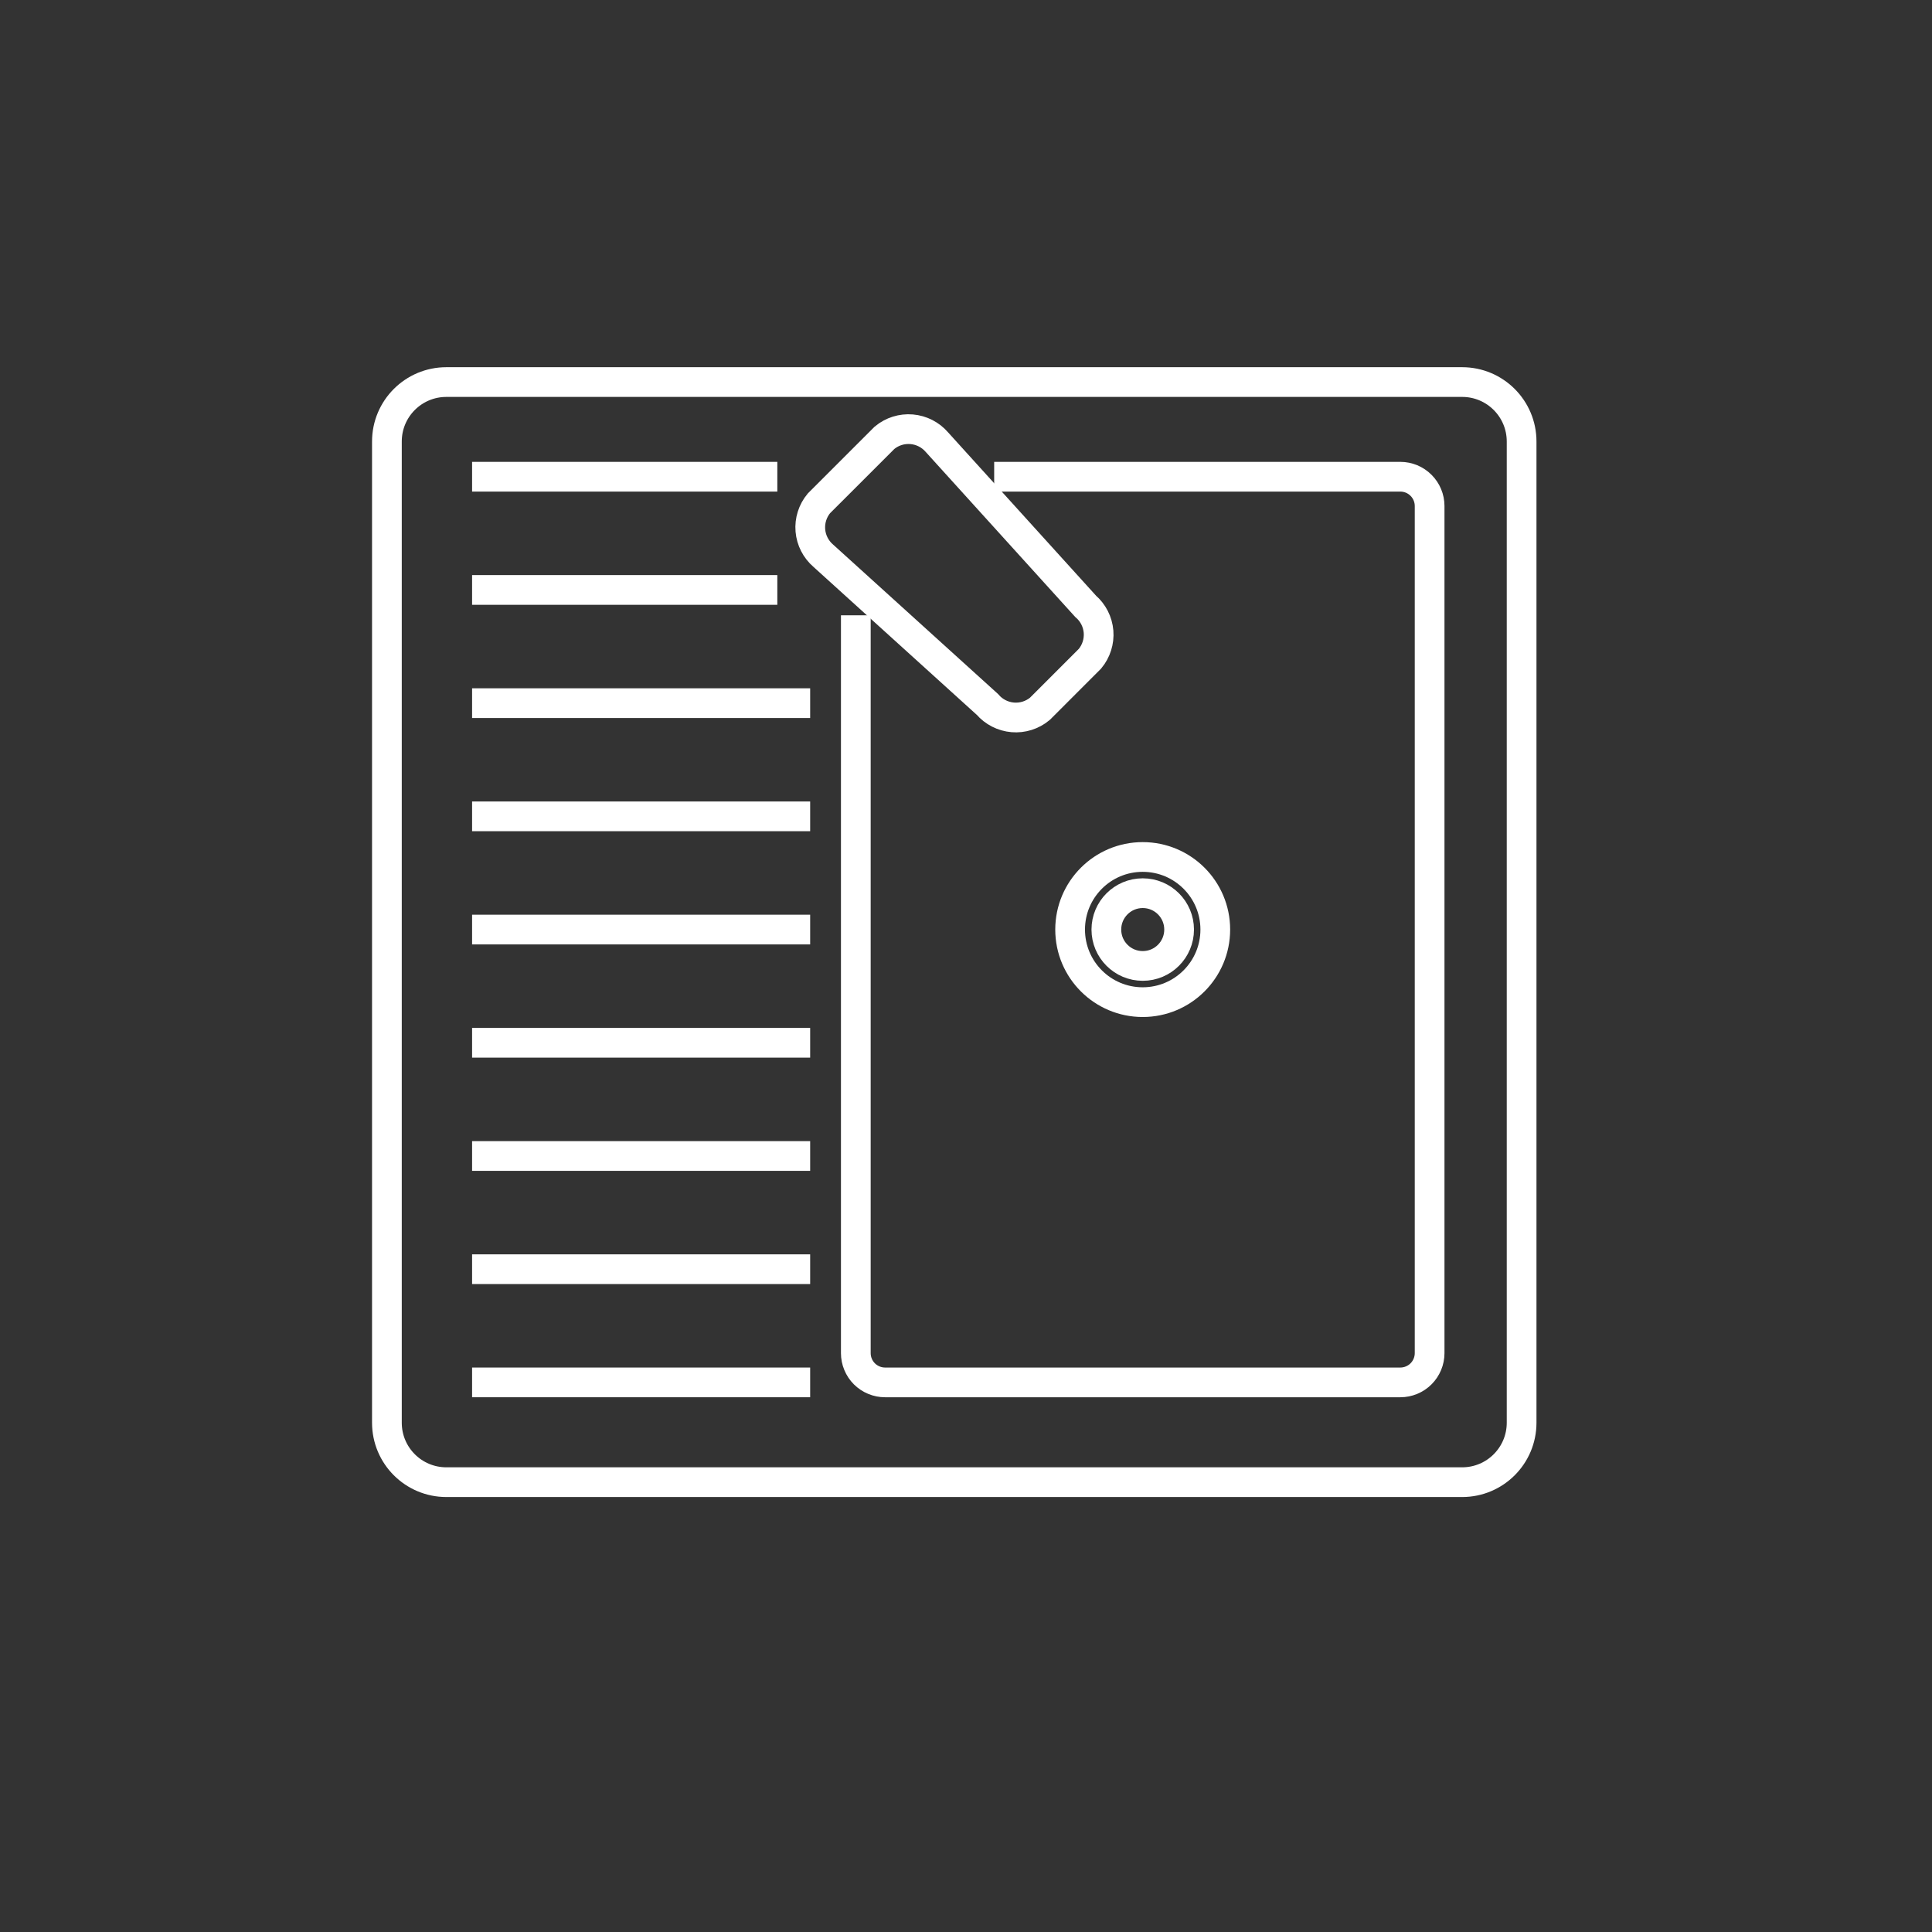 <svg xmlns="http://www.w3.org/2000/svg" width="65" height="65" viewBox="0 0 65 65" fill="none"><rect x="0" y="0" width="65" height="65" fill="#333333" stroke="none"/><g clip-path="url(#clip0_2030_978)"><path d="M49.193 12.854H15.017C13.912 12.854 13.017 13.749 13.017 14.854V47.866C13.017 48.971 13.912 49.866 15.017 49.866H49.193C50.298 49.866 51.193 48.971 51.193 47.866V14.854C51.193 13.749 50.298 12.854 49.193 12.854Z" stroke="white" stroke-miterlimit="10"></path><path d="M33.448 16.039H47.113C47.374 16.039 47.625 16.143 47.809 16.328C47.994 16.512 48.098 16.763 48.098 17.024V45.524C48.098 45.785 47.994 46.036 47.809 46.221C47.625 46.405 47.374 46.509 47.113 46.509H29.778C29.649 46.509 29.52 46.484 29.401 46.434C29.281 46.385 29.173 46.312 29.081 46.221C28.99 46.129 28.917 46.021 28.868 45.901C28.818 45.782 28.793 45.653 28.793 45.524V20.702" stroke="white" stroke-miterlimit="10"></path><path d="M38.445 33.716C39.794 33.716 40.887 32.623 40.887 31.274C40.887 29.925 39.794 28.832 38.445 28.832C37.096 28.832 36.003 29.925 36.003 31.274C36.003 32.623 37.096 33.716 38.445 33.716Z" stroke="white" stroke-miterlimit="10"></path><path d="M38.446 32.498C39.122 32.498 39.67 31.95 39.67 31.274C39.67 30.598 39.122 30.05 38.446 30.05C37.77 30.05 37.222 30.598 37.222 31.274C37.222 31.95 37.77 32.498 38.446 32.498Z" stroke="white" stroke-miterlimit="10"></path><path d="M36.67 22.163L34.985 23.848C34.73 24.06 34.402 24.163 34.072 24.135C33.742 24.107 33.436 23.951 33.22 23.699L27.701 18.699C27.449 18.483 27.292 18.177 27.264 17.847C27.236 17.517 27.34 17.189 27.552 16.934L29.758 14.729C30.013 14.517 30.341 14.414 30.671 14.442C31.001 14.47 31.307 14.626 31.523 14.878L36.523 20.397C36.775 20.613 36.931 20.919 36.959 21.25C36.986 21.58 36.882 21.908 36.67 22.163Z" stroke="white" stroke-miterlimit="10"></path><path d="M27.257 46.509H15.883" stroke="white" stroke-miterlimit="10"></path><path d="M27.257 42.701H15.883" stroke="white" stroke-miterlimit="10"></path><path d="M27.257 38.892H15.883" stroke="white" stroke-miterlimit="10"></path><path d="M27.257 35.083H15.883" stroke="white" stroke-miterlimit="10"></path><path d="M27.257 31.274H15.883" stroke="white" stroke-miterlimit="10"></path><path d="M27.257 27.465H15.883" stroke="white" stroke-miterlimit="10"></path><path d="M27.257 23.657H15.883" stroke="white" stroke-miterlimit="10"></path><path d="M26.152 19.848H15.883" stroke="white" stroke-miterlimit="10"></path><path d="M26.152 16.039H15.883" stroke="white" stroke-miterlimit="10"></path></g><defs><clipPath id="clip0_2030_978"><rect width="64.209" height="64.449" fill="white"></rect></clipPath></defs></svg>